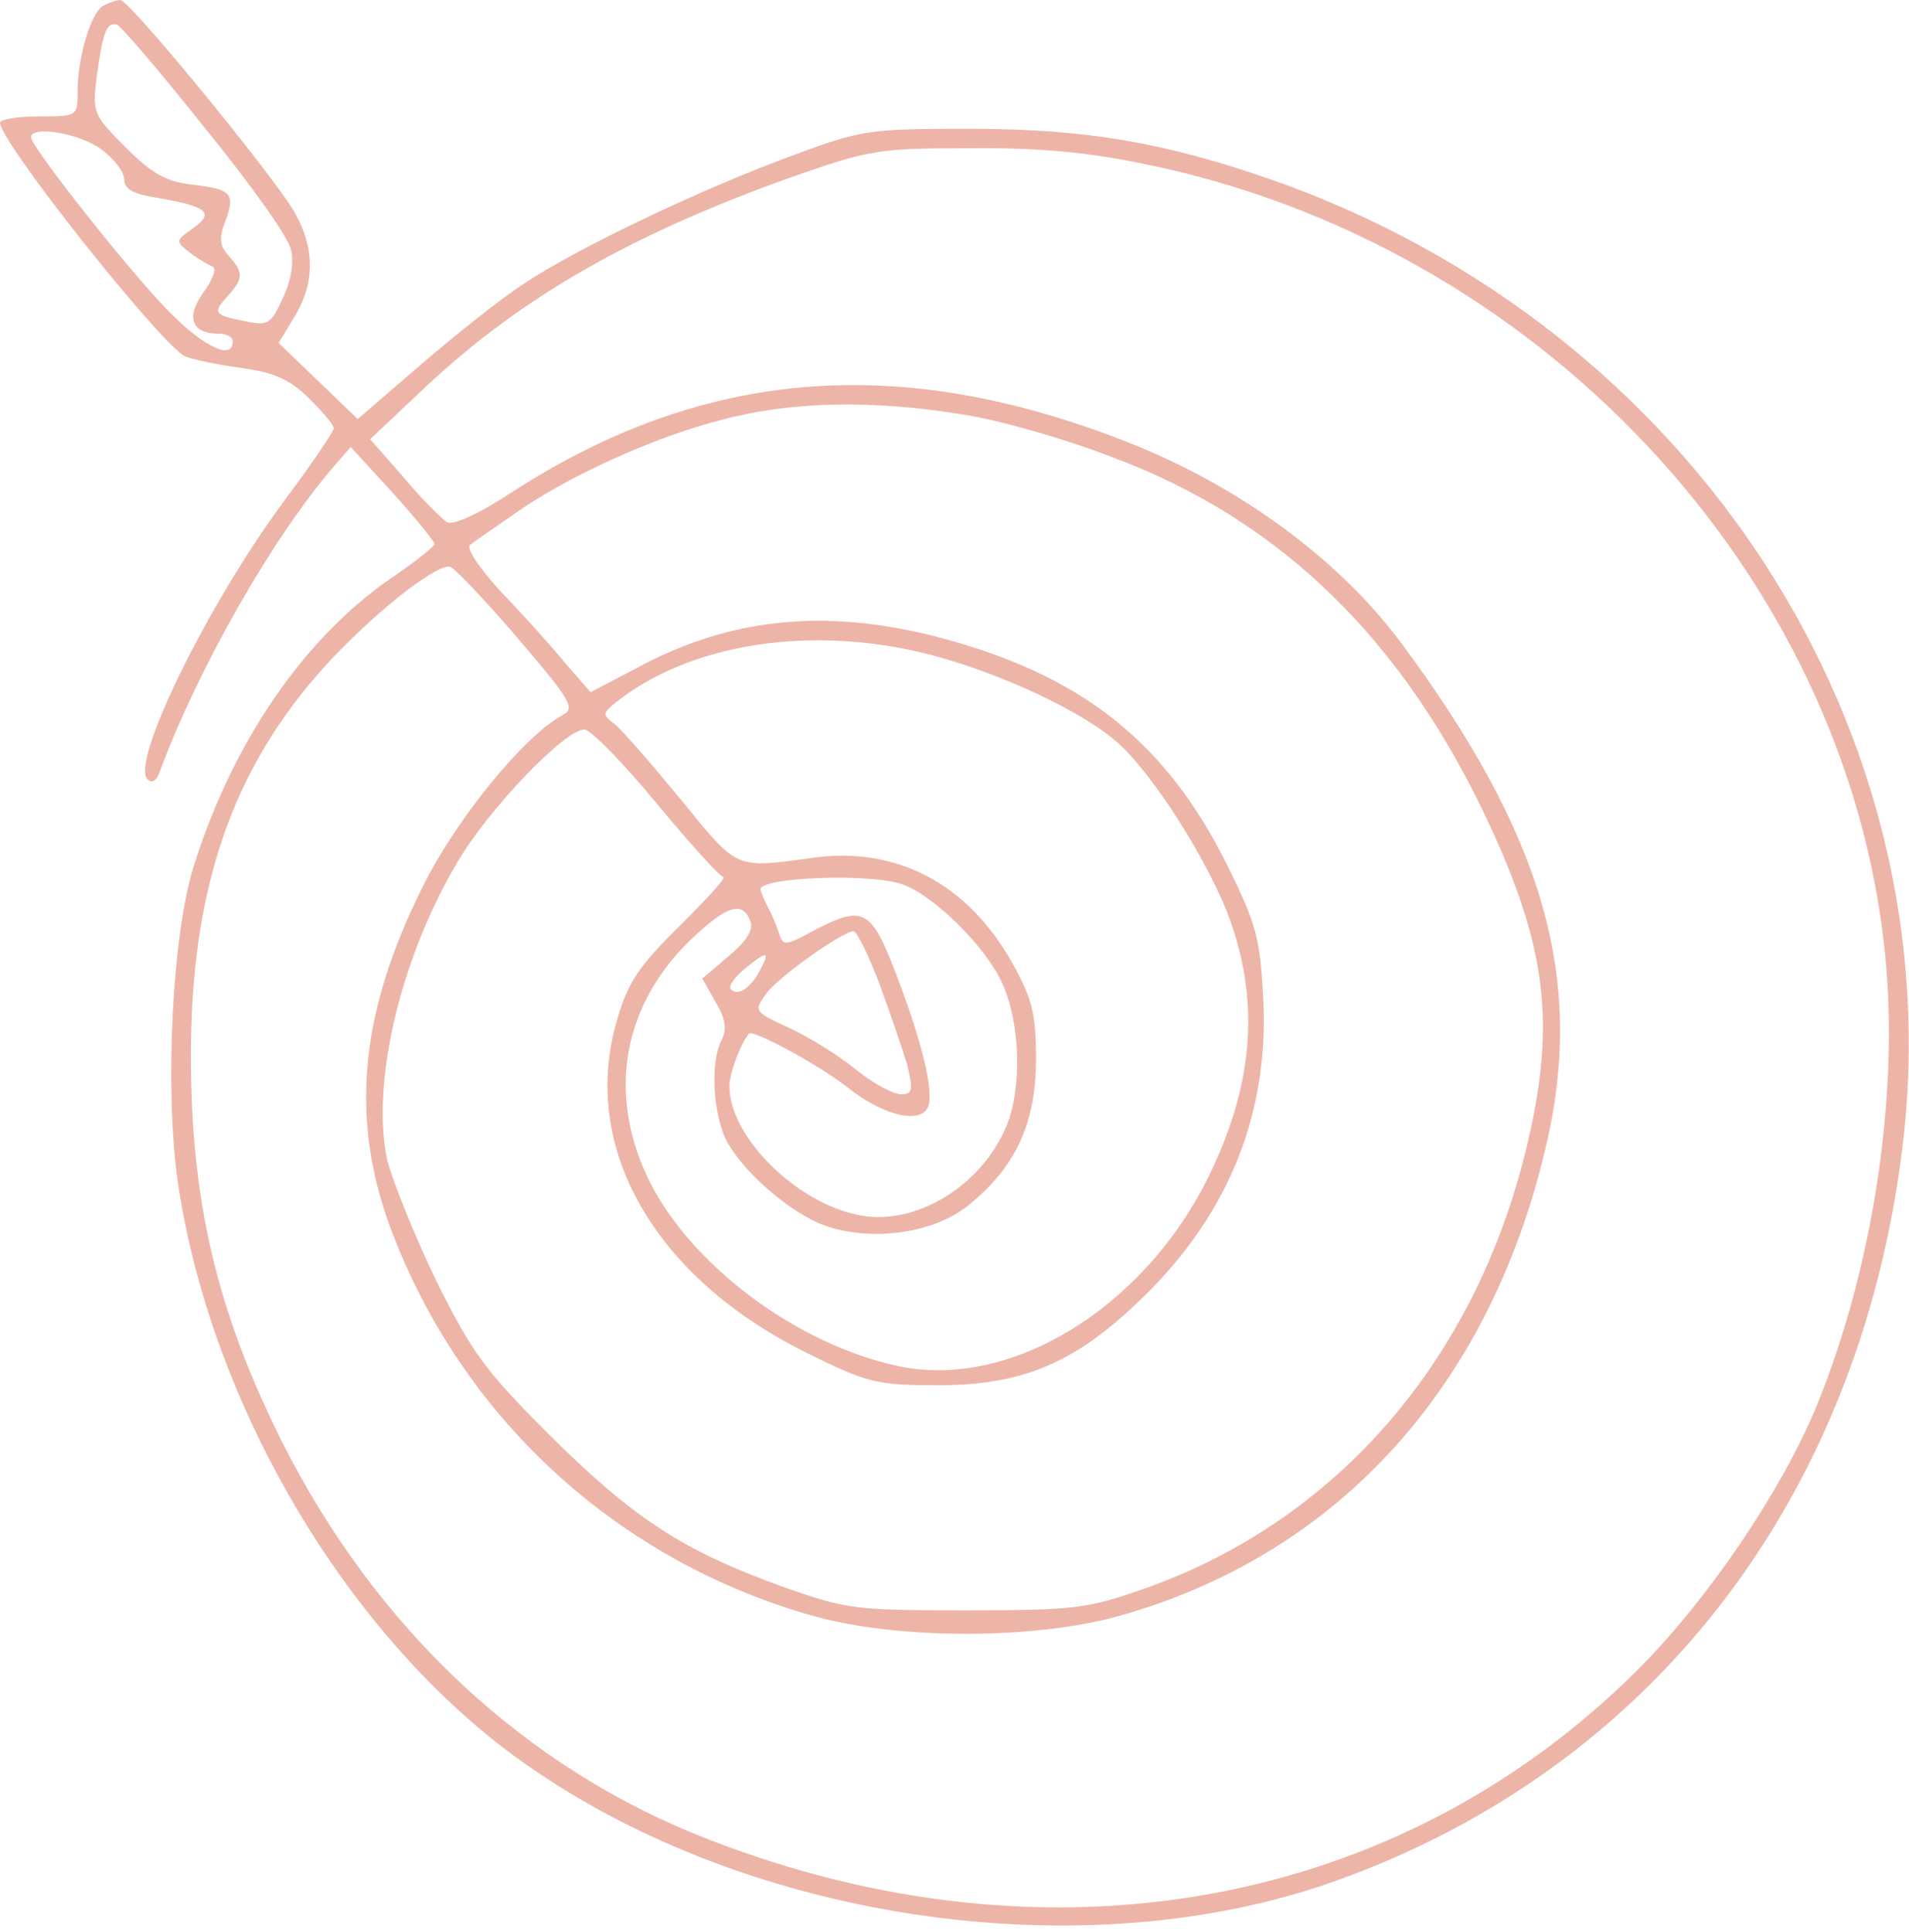 <?xml version="1.0" encoding="UTF-8"?> <svg xmlns="http://www.w3.org/2000/svg" width="246" height="249" viewBox="0 0 246 249" fill="none"><path d="M13.2 0.8C11.7 1.8 10 7.4 10 11.7C10 15 10 15 5 15C2.3 15 0 15.4 0 15.8C0 18.3 20.5 44.1 23.8 45.9C24.7 46.3 28 47 31 47.4C35.3 48 37.2 48.8 39.8 51.3C41.5 53 43 54.7 43 55.2C43 55.6 40.1 59.9 36.5 64.7C26.7 78 16.8 98.2 19 100.4C19.6 101 20.2 100.6 20.6 99.4C25.5 86.2 35 69.4 43.1 60L45.2 57.6L50.6 63.5C53.6 66.8 56 69.8 56 70.1C56 70.4 53.5 72.4 50.4 74.5C39.2 82.2 30 95.6 25 111.5C22.2 120.3 21.2 140.1 22.9 152.2C27 180.4 44.1 209.8 65.9 226C94.8 247.4 139.3 254.2 172.3 242.3C212.7 227.8 239.4 193.4 245.1 148.3C251.9 94.3 218.2 42.3 164 23.2C150.2 18.4 140.1 16.6 125 16.6C112.2 16.6 111.1 16.7 102.5 19.9C90.7 24.2 74.5 31.9 67.6 36.5C64.5 38.5 58.5 43.3 54.1 47.1L46.1 54L41 49.1L35.9 44.2L37.9 40.9C40.8 36.2 40.6 31.3 37.3 26.3C32.6 19.4 16.6 9.3959e-05 15.5 9.3959e-05C15 9.3959e-05 13.9 0.4 13.2 0.8ZM26.4 16.5C32.2 23.6 37.2 30.6 37.5 32.2C37.9 33.8 37.5 36.3 36.4 38.5C34.9 41.8 34.5 42 31.6 41.4C27.5 40.6 27.4 40.3 29.3 38.2C31.4 35.9 31.4 35.1 29.5 33C28.3 31.7 28.2 30.7 29 28.6C30.4 24.9 29.8 24.4 24.8 23.8C21.4 23.4 19.6 22.4 16.2 19C11.9 14.7 11.9 14.5 12.5 9.6C13.3 3.9 13.8 2.8 15.1 3.2C15.6 3.4 20.7 9.3 26.4 16.5ZM13 19.2C14.7 20.4 16 22.2 16 23.1C16 24.4 17.2 25 20.3 25.5C26.7 26.6 27.7 27.4 24.9 29.4C22.6 31 22.6 31.1 24.4 32.5C25.4 33.3 26.8 34.1 27.3 34.3C28 34.5 27.5 35.9 26.2 37.7C23.9 40.9 24.7 43 28.2 43C29.2 43 30 43.4 30 44C30 46.7 25.6 44.4 20.5 38.8C14.7 32.5 4 18.8 4 17.7C4 16.1 10.3 17.2 13 19.2ZM147.3 21.1C198 31.3 237.9 73.8 242.9 122.8C244.8 141.1 241.3 163.7 234 181.4C229.4 192.4 220 206.2 211.1 215.1C180.4 245.8 135.4 254.1 91.5 237.1C67.8 228 48.4 209.9 36.2 185.5C27.9 168.8 24.6 154.7 24.6 136C24.6 114.4 30 98.9 42 85.7C48 79.2 55.7 73 57.9 73C58.4 73 62.3 77.1 66.6 82.1C73.7 90.4 74.2 91.3 72.4 92.2C67.6 94.8 58.9 105.4 54.6 114C46.1 130.9 45 144.8 50.8 159.5C60.2 183.4 80 201.2 104.7 208.2C115.7 211.3 133.3 211.3 144.3 208.2C172.3 200.3 191.8 178.9 199.1 148.2C204.4 126.3 199 107.6 180.3 82.5C172.3 71.9 159.5 62.5 145.1 56.9C115.8 45.4 90.6 47.5 66 63.4C61.6 66.3 58.4 67.7 57.6 67.3C56.9 66.8 54.3 64.3 52 61.5L47.7 56.6L54.9 49.8C67.2 38.3 81.2 30.3 101.5 23C112 19.3 113.1 19.1 124.8 19.1C133.5 19 140.2 19.6 147.3 21.1ZM124 53.4C128.7 54.1 137.4 56.6 143.3 58.9C165.1 67 181 82.6 192 106.4C198.9 121.3 200.3 130.9 197.4 144.8C191.4 173.8 173.2 195.6 147.5 204.7C140.1 207.3 138.4 207.5 124.5 207.5C110.2 207.5 109.1 207.4 100.7 204.4C88 199.8 81.7 195.7 70.9 185C62.5 176.6 60.8 174.3 56.2 165C53.4 159.2 50.6 152.2 49.9 149.5C47.8 139.7 51.5 123.6 59 111C63 104.2 72.8 94 75.3 94C76.1 94 80.3 98.3 84.6 103.5C88.9 108.7 92.8 113 93.2 113C93.7 113 91.1 115.8 87.6 119.3C82.3 124.5 80.9 126.6 79.5 131.5C74.7 147.8 84.3 164.6 103.9 174.3C111.8 178.2 112.9 178.5 120.9 178.5C131.4 178.5 138.1 175.8 146.1 168.3C157.9 157.4 163.5 144.1 162.8 129C162.4 121 162 119.3 158.2 111.6C150.2 95.4 139.1 86.8 120.5 82C106.3 78.4 94.1 79.6 82.2 86L76.1 89.2L72.8 85.4C71 83.2 67.3 79.1 64.5 76.2C61.7 73.1 60 70.6 60.6 70.2C61.1 69.8 63.7 68 66.3 66.2C73.1 61.4 84.3 56.3 93 54.1C101.9 51.7 112.4 51.5 124 53.4ZM122.8 85.2C130.9 87.7 139.6 91.9 143.8 95.5C148.4 99.4 155.9 111.2 158.6 118.8C162.4 129.7 161.4 140.3 155.5 152.1C147.1 168.7 130.3 178.9 116.1 176.1C102.7 173.4 88.5 162.7 83.3 151.4C78.3 140.5 80.4 129.4 89 121.1C93.6 116.7 95.7 116 96.7 118.7C97.1 119.8 96.3 121.2 93.9 123.2L90.5 126.1L92.2 129.1C93.5 131.3 93.7 132.6 93 134C91.6 136.6 91.8 142.5 93.3 146.3C95.1 150.5 101.8 156.4 106.5 158C112.5 160 120.4 158.9 124.8 155.3C130.9 150.4 133.5 144.7 133.5 136.5C133.5 130.5 133 128.7 130.4 124C124.7 113.9 115.6 109.1 105 110.5C94.6 111.9 95.2 112.2 87.8 103.1C84 98.5 80.2 94.1 79.2 93.3C77.6 92.1 77.6 91.9 79.5 90.4C89.8 82.3 106.9 80.2 122.8 85.2ZM116.4 114C120.5 115.5 127.2 122.2 129.2 126.8C131.5 131.9 131.7 140.3 129.7 145.1C126.5 152.8 118 158 110.8 156.6C102.7 155.1 94 146.5 94 140C94 138.2 95.4 134.6 96.5 133.2C97 132.6 105.5 137.2 109.2 140.1C113.8 143.8 118.7 144.9 119.6 142.6C120.4 140.6 118.7 133.8 115.2 124.8C112.2 117.1 111.1 116.6 104.7 120C101.2 121.9 100.9 121.9 100.4 120.3C100.1 119.3 99.4 117.7 98.9 116.8C98.4 115.8 98 114.8 98 114.6C98 113 112.6 112.5 116.4 114ZM113.3 126.7C114.7 130.5 116.3 135.2 116.9 137.2C117.7 140.5 117.6 141 116.1 141C115.1 141 112.5 139.6 110.4 137.9C108.2 136.1 104.4 133.7 101.8 132.5C97.2 130.4 97.1 130.3 98.7 128.1C100.1 126 108.6 120 110 120C110.4 120 111.9 123 113.3 126.7ZM98 124.9C96.8 127.3 95.1 128.4 94.2 127.5C93.8 127.1 94.6 126 95.9 124.9C98.8 122.5 99.3 122.5 98 124.9Z" fill="#EDB5A7"></path></svg> 
